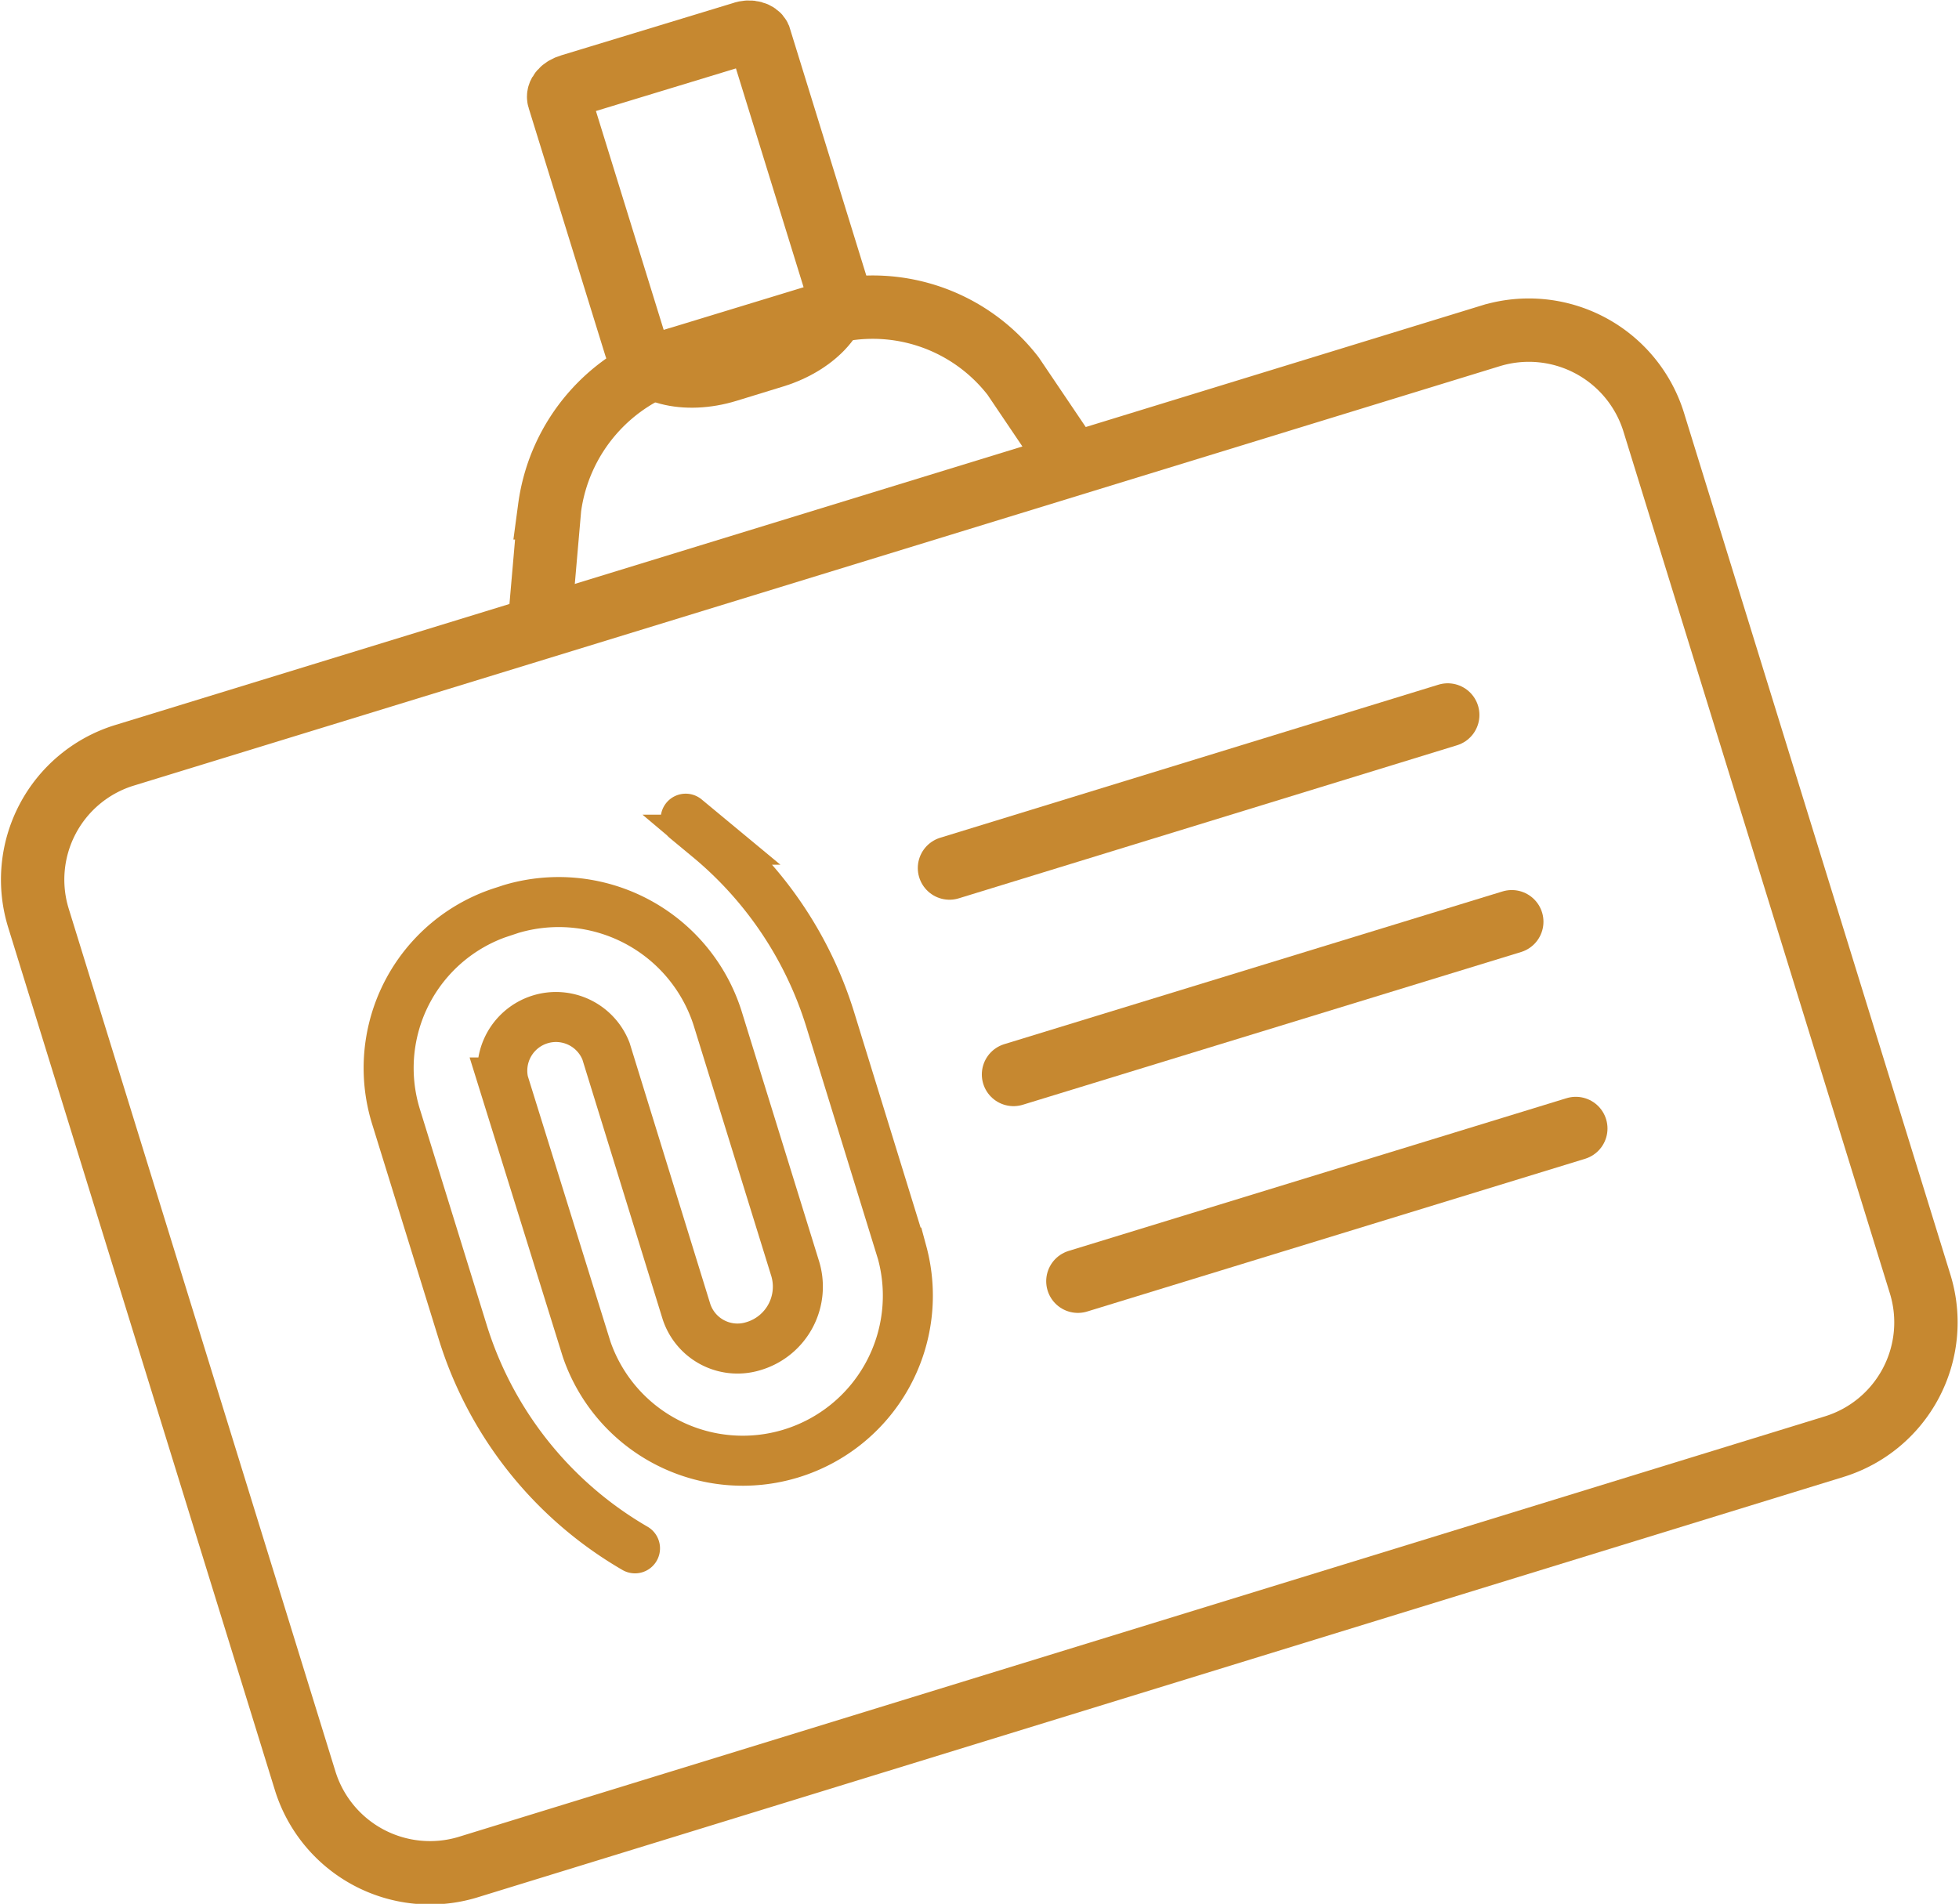 <svg xmlns="http://www.w3.org/2000/svg" viewBox="0 0 58.74 57.09"><defs><style>.cls-1,.cls-2{fill:none;stroke:#c68830;stroke-linecap:round;stroke-miterlimit:10;}.cls-1{stroke-width:1.9px;}.cls-2{stroke-width:1.5px;}</style></defs><g id="Layer_3" data-name="Layer 3"><path class="cls-1" d="M55,43.38,14,56A3.92,3.92,0,0,1,9.15,53.4l-8-25.88A3.9,3.9,0,0,1,3.7,22.66l41-12.59a3.92,3.92,0,0,1,4.88,2.57l8,25.88A3.9,3.9,0,0,1,55,43.38Z"></path><path class="cls-1" d="M16.2,18.45l.28-3.22a5.41,5.41,0,0,1,3.9-4.49l4-1.22a5.32,5.32,0,0,1,6,1.76L32,13.68"></path><path class="cls-1" d="M17.1,2.57c-.24.07-.39.24-.34.39l2.3,7.43c.24.79,1.48,1.11,2.75.72l1.4-.43c1.27-.39,2.11-1.35,1.86-2.13l-2.3-7.44C22.72,1,22.5.91,22.26,1Z"></path><path class="cls-2" d="M20.56,24.55l.76.63a11.49,11.49,0,0,1,3.57,5.38l2.16,7a4.95,4.95,0,0,1-9.46,2.9l-2.49-8a1.61,1.61,0,0,1,3.07-.94l2.41,7.8a1.61,1.61,0,0,0,2,1.05A1.86,1.86,0,0,0,23.83,38l-2.32-7.49a5,5,0,0,0-6.19-3.25l-.18.06a4.92,4.92,0,0,0-3.27,6.15l2,6.46a11.38,11.38,0,0,0,5.17,6.5"></path><line class="cls-1" x1="28.47" y1="26.03" x2="43.41" y2="21.44"></line><line class="cls-1" x1="30.39" y1="32.22" x2="45.33" y2="27.64"></line><line class="cls-1" x1="32.32" y1="38.42" x2="47.25" y2="33.84"></line></g></svg>